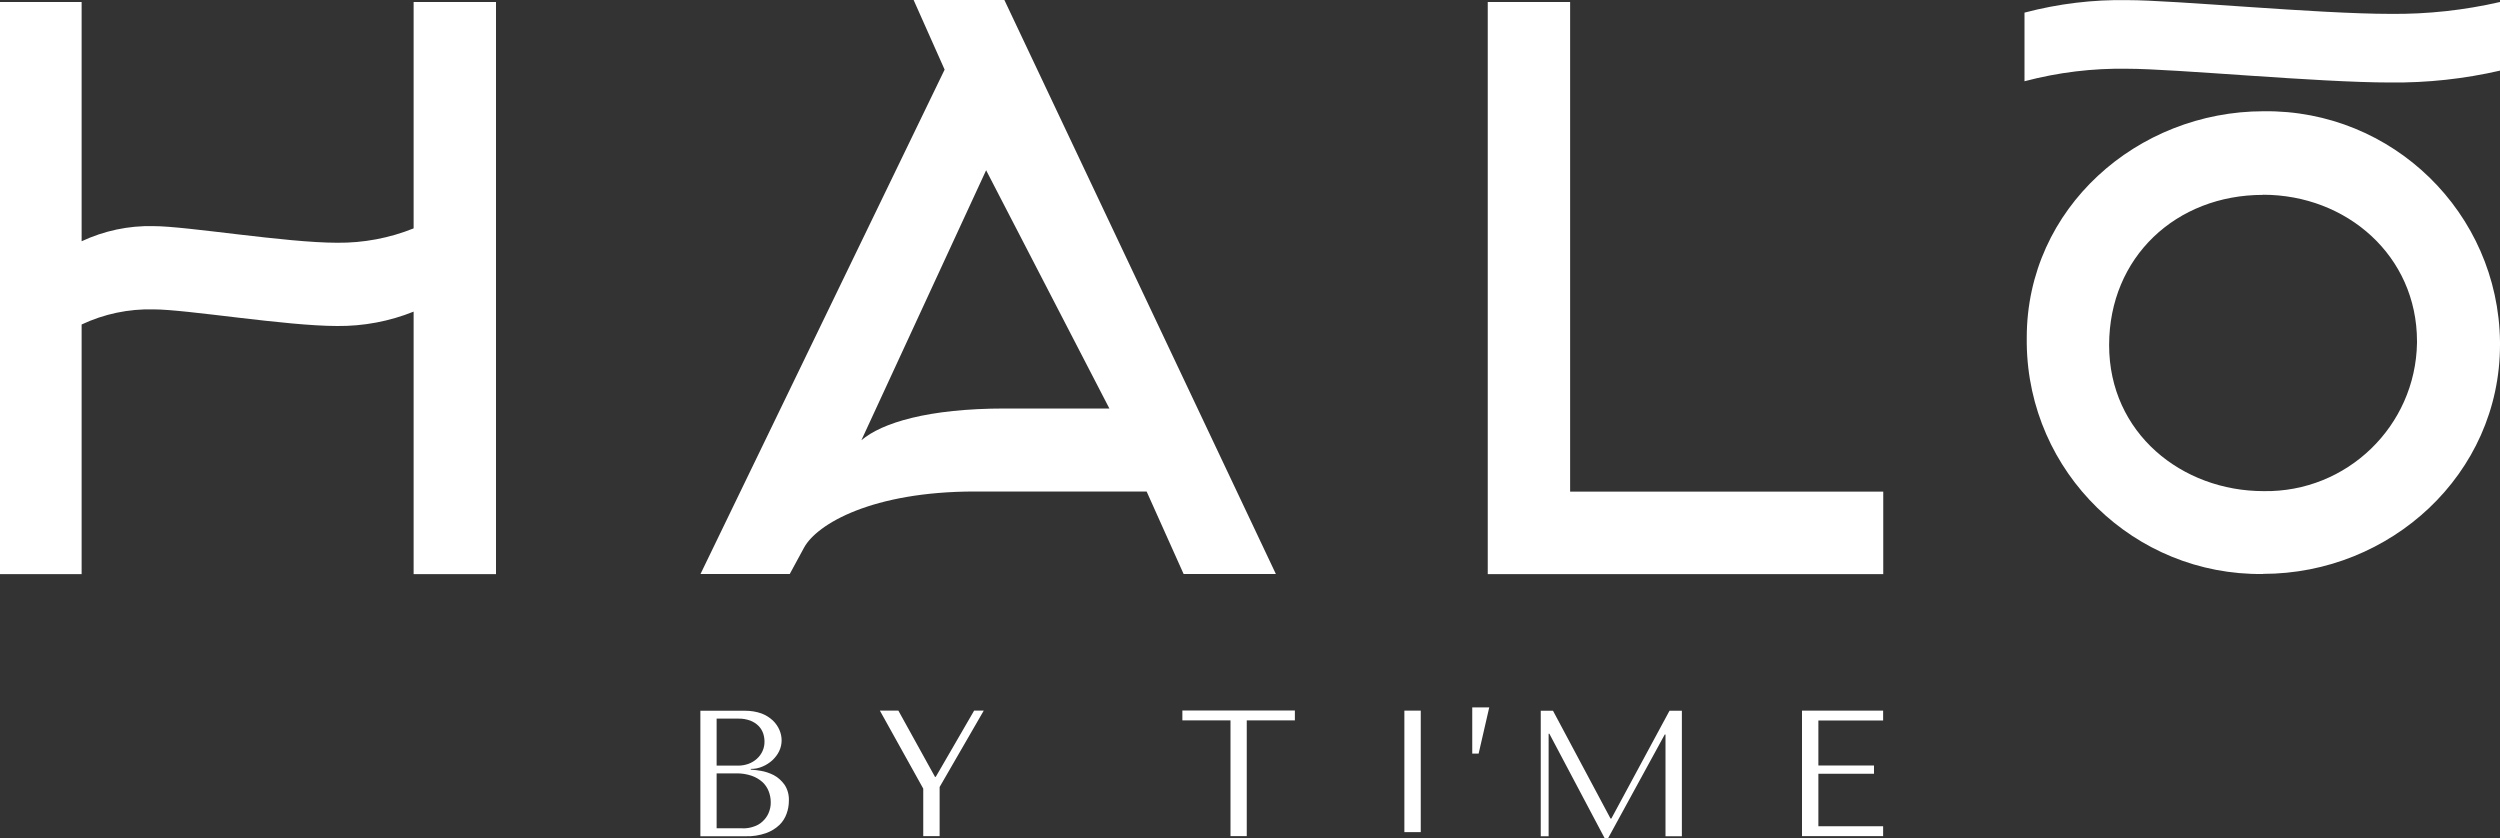 <?xml version="1.0" encoding="UTF-8"?>
<svg id="Layer_1" data-name="Layer 1" xmlns="http://www.w3.org/2000/svg" viewBox="0 0 200 67.07">
  <rect x="0" y="0" width="200" height="67.07" fill="#333333" stroke="none"/>
  <defs>
    <style>
      .cls-1 {
        fill: #fff;
      }
    </style>
  </defs>
  <path id="Path_16645" data-name="Path 16645" class="cls-1" d="M0,45.93V.16H6.53V19.3c1.8-.84,3.76-1.26,5.75-1.21,2.66,0,10.59,1.33,14.7,1.33,2.09,.02,4.17-.37,6.11-1.15V.16h6.59V45.93h-6.59V24.93c-1.94,.78-4.02,1.17-6.11,1.15-4.11,0-12.04-1.33-14.7-1.33-1.98-.05-3.95,.36-5.75,1.21v19.97H0Z"/>
  <path id="Path_16646" data-name="Path 16646" class="cls-1" d="M78.89,13.62l-9.98,21.6c1.63-1.39,5.32-2.54,11.49-2.54h8.35l-9.86-19.06ZM80.35,0l21.72,45.92h-7.38l-2.96-6.6h-13.73c-8.23,0-12.64,2.6-13.67,4.48l-1.15,2.12h-7.14L75.57,5.57l-2.48-5.57h7.26Z"/>
  <path id="Path_16647" data-name="Path 16647" class="cls-1" d="M119.01,.16h6.6V39.33h25.05v6.6h-31.64V.16Z"/>
  <path id="Path_16648" data-name="Path 16648" class="cls-1" d="M181.04,15.59c-6.95,0-12.31,4.98-12.31,12.02s5.82,11.68,12.36,11.68c6.66,.11,12.16-5.2,12.27-11.86,0-.04,0-.08,0-.12,0-6.87-5.65-11.73-12.31-11.73m0,30.34c-10.31,.13-18.78-8.12-18.91-18.43,0-.16,0-.32,0-.48,0-10.37,8.86-18.11,18.95-18.11,10.31-.13,18.78,8.13,18.91,18.44,0,.08,0,.15,0,.23,0,10.37-8.77,18.34-18.96,18.34"/>
  <path id="Path_16649" data-name="Path 16649" class="cls-1" d="M200,.16V5.65c-2.87,.66-5.81,.98-8.75,.95-5.89,0-17.24-1.1-21.06-1.1-2.78-.05-5.55,.29-8.23,1V1.01c2.69-.71,5.46-1.05,8.23-1,3.81,0,15.17,1.1,21.06,1.1,2.94,.03,5.88-.29,8.75-.95"/>
  <g id="Group_598" data-name="Group 598">
    <path id="Path_16650" data-name="Path 16650" class="cls-1" d="M59.42,66.27c.3,0,.59-.04,.87-.14,.26-.08,.51-.22,.71-.41,.2-.18,.37-.41,.48-.66,.12-.28,.19-.58,.18-.89,0-.3-.06-.6-.17-.88-.11-.28-.28-.53-.5-.73-.25-.22-.54-.39-.86-.5-.39-.13-.81-.2-1.22-.19h-1.58v4.39h2.08Zm-.36-5.02c.28,0,.55-.05,.81-.14,.25-.09,.48-.23,.67-.4,.4-.35,.63-.86,.62-1.39,0-.22-.04-.45-.11-.66-.08-.22-.2-.42-.37-.59-.18-.18-.4-.32-.65-.42-.31-.11-.63-.17-.95-.16h-1.75v3.76h1.72Zm-3.03-4.39h3.6c.44,0,.88,.07,1.3,.22,.34,.13,.64,.32,.91,.57,.22,.22,.4,.47,.52,.76,.11,.26,.17,.54,.17,.82,0,.3-.07,.6-.2,.87-.13,.27-.32,.51-.54,.72-.23,.21-.5,.38-.78,.5-.3,.13-.62,.2-.95,.19v.06c.28,.02,.56,.05,.83,.1,.35,.06,.69,.18,1.01,.34,.34,.18,.62,.44,.85,.75,.26,.38,.38,.84,.36,1.3,0,.35-.06,.7-.18,1.03-.12,.34-.32,.66-.58,.91-.31,.29-.67,.51-1.07,.65-.52,.18-1.07,.27-1.63,.25h-3.62v-10.04Z"/>
    <path id="Path_16651" data-name="Path 16651" class="cls-1" d="M71.87,56.85l2.93,5.3h.06l3.07-5.3h.77l-3.53,6.11v3.93h-1.31v-3.8l-3.47-6.24h1.48Z"/>
    <path id="Path_16652" data-name="Path 16652" class="cls-1" d="M98.44,66.89v-9.26h-3.85v-.79h9v.79h-3.85v9.26h-1.31Z"/>
    <rect id="Rectangle_162" data-name="Rectangle 162" class="cls-1" x="112.35" y="56.85" width="1.31" height="9.72"/>
    <path id="Path_16653" data-name="Path 16653" class="cls-1" d="M118.3,60.29h-.52v-3.7h1.36l-.85,3.7Z"/>
    <path id="Path_16654" data-name="Path 16654" class="cls-1" d="M128.85,65.48h.06l4.65-8.62h.99v10.04h-1.31v-8.14h-.06l-4.54,8.31h-.26l-4.43-8.37h-.06v8.2h-.63v-10.04h.98l4.6,8.62Z"/>
    <path id="Path_16655" data-name="Path 16655" class="cls-1" d="M150.65,56.85v.79h-5.18v3.6h4.45v.66h-4.45v4.2h5.18v.79h-6.49v-10.04h6.49Z"/>
  </g>
</svg>